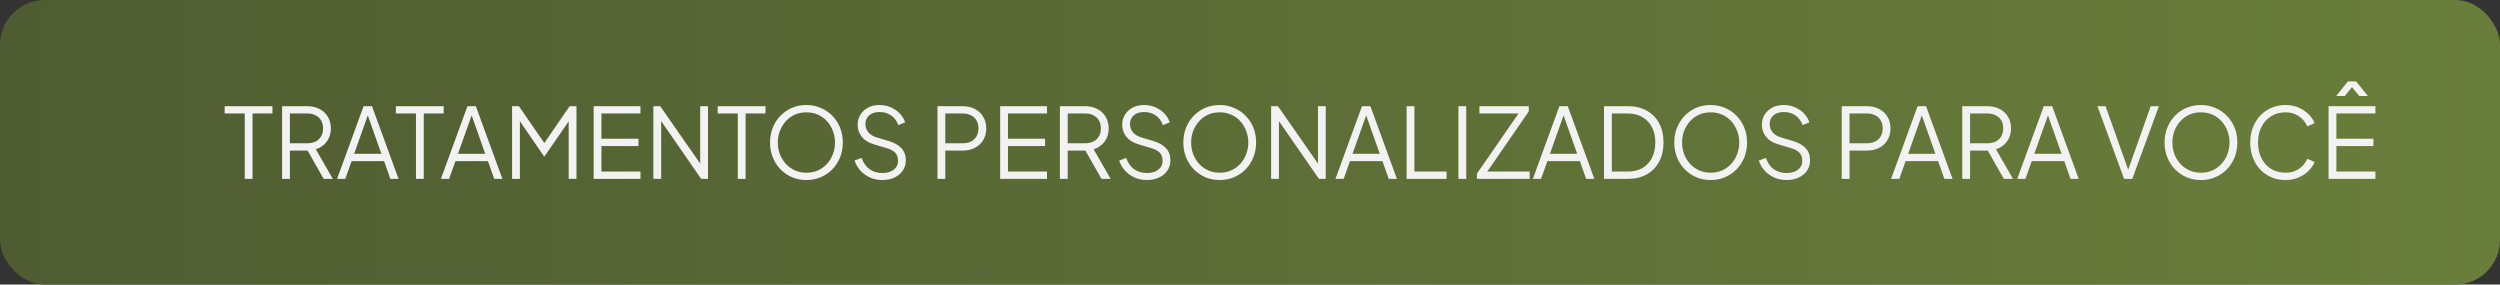 <svg xmlns="http://www.w3.org/2000/svg" width="615" height="70" viewBox="0 0 615 70" fill="none"><rect x="0" y="0" width="615" height="70" fill="#333333" stroke="none"/><rect width="615" height="70" rx="11" fill="url(#paint0_linear_9_16)"></rect><path d="M60.208 44V27.92H55.264V26.12H67.024V27.92H62.128V44H60.208ZM69.393 44V26.12H75.537C76.705 26.12 77.729 26.352 78.609 26.816C79.489 27.264 80.169 27.904 80.649 28.736C81.145 29.552 81.393 30.504 81.393 31.592C81.393 32.856 81.057 33.936 80.385 34.832C79.729 35.728 78.833 36.36 77.697 36.728L81.873 44H79.617L75.249 36.296L76.545 37.04H71.313V44H69.393ZM71.313 35.24H75.633C76.401 35.24 77.073 35.096 77.649 34.808C78.225 34.504 78.673 34.08 78.993 33.536C79.313 32.976 79.473 32.32 79.473 31.568C79.473 30.816 79.313 30.168 78.993 29.624C78.673 29.08 78.225 28.664 77.649 28.376C77.073 28.072 76.401 27.92 75.633 27.92H71.313V35.24ZM82.92 44L89.448 26.12H91.512L98.04 44H96.024L94.488 39.632H86.496L84.936 44H82.92ZM87.12 37.832H93.816L90.192 27.56H90.768L87.12 37.832ZM102.325 44V27.92H97.381V26.12H109.141V27.92H104.245V44H102.325ZM108.467 44L114.995 26.12H117.059L123.587 44H121.571L120.035 39.632H112.043L110.483 44H108.467ZM112.667 37.832H119.363L115.739 27.56H116.315L112.667 37.832ZM125.971 44V26.12H127.651L134.371 35.864H133.435L140.131 26.12H141.811V44H139.891V28.712L140.515 28.952L133.939 38.48H133.843L127.291 28.952L127.891 28.712V44H125.971ZM146.034 44V26.12H157.554V27.92H147.954V34.136H157.074V35.936H147.954V42.2H157.554V44H146.034ZM160.729 44V26.12H162.409L172.897 41.168H172.249V26.12H174.169V44H172.489L162.001 28.856H162.649V44H160.729ZM181.497 44V27.92H176.553V26.12H188.313V27.92H183.417V44H181.497ZM198.38 44.288C197.132 44.288 195.964 44.064 194.876 43.616C193.804 43.152 192.86 42.512 192.044 41.696C191.228 40.864 190.588 39.888 190.124 38.768C189.66 37.632 189.428 36.392 189.428 35.048C189.428 33.704 189.66 32.472 190.124 31.352C190.588 30.216 191.228 29.24 192.044 28.424C192.86 27.592 193.804 26.952 194.876 26.504C195.964 26.056 197.132 25.832 198.38 25.832C199.628 25.832 200.788 26.064 201.86 26.528C202.948 26.976 203.9 27.616 204.716 28.448C205.532 29.264 206.172 30.232 206.636 31.352C207.1 32.472 207.332 33.704 207.332 35.048C207.332 36.392 207.1 37.632 206.636 38.768C206.172 39.888 205.532 40.864 204.716 41.696C203.9 42.512 202.948 43.152 201.86 43.616C200.788 44.064 199.628 44.288 198.38 44.288ZM198.38 42.488C199.42 42.488 200.364 42.296 201.212 41.912C202.076 41.528 202.82 40.992 203.444 40.304C204.068 39.616 204.548 38.824 204.884 37.928C205.236 37.032 205.412 36.072 205.412 35.048C205.412 34.04 205.236 33.088 204.884 32.192C204.548 31.296 204.068 30.504 203.444 29.816C202.82 29.128 202.076 28.592 201.212 28.208C200.364 27.824 199.42 27.632 198.38 27.632C197.34 27.632 196.388 27.824 195.524 28.208C194.676 28.592 193.94 29.128 193.316 29.816C192.692 30.504 192.204 31.296 191.852 32.192C191.516 33.088 191.348 34.04 191.348 35.048C191.348 36.072 191.516 37.032 191.852 37.928C192.204 38.824 192.692 39.616 193.316 40.304C193.94 40.992 194.684 41.528 195.548 41.912C196.412 42.296 197.356 42.488 198.38 42.488ZM217.05 44.288C215.914 44.288 214.882 44.072 213.954 43.64C213.026 43.208 212.242 42.632 211.602 41.912C210.962 41.176 210.506 40.368 210.234 39.488L211.962 38.84C212.378 40.056 213.026 40.984 213.906 41.624C214.786 42.248 215.834 42.56 217.05 42.56C217.818 42.56 218.49 42.44 219.066 42.2C219.658 41.944 220.114 41.592 220.434 41.144C220.754 40.696 220.914 40.176 220.914 39.584C220.914 38.704 220.674 38.024 220.194 37.544C219.714 37.064 219.026 36.696 218.13 36.44L214.914 35.48C213.65 35.112 212.674 34.496 211.986 33.632C211.314 32.768 210.978 31.784 210.978 30.68C210.978 29.736 211.21 28.904 211.674 28.184C212.138 27.448 212.77 26.872 213.57 26.456C214.386 26.04 215.306 25.832 216.33 25.832C217.402 25.832 218.362 26.032 219.21 26.432C220.074 26.816 220.802 27.328 221.394 27.968C221.986 28.608 222.41 29.32 222.666 30.104L220.986 30.776C220.602 29.72 220.002 28.92 219.186 28.376C218.386 27.832 217.442 27.56 216.354 27.56C215.666 27.56 215.058 27.68 214.53 27.92C214.018 28.16 213.618 28.504 213.33 28.952C213.042 29.4 212.898 29.928 212.898 30.536C212.898 31.272 213.13 31.936 213.594 32.528C214.058 33.104 214.77 33.536 215.73 33.824L218.562 34.664C219.97 35.08 221.034 35.68 221.754 36.464C222.474 37.248 222.834 38.232 222.834 39.416C222.834 40.376 222.586 41.224 222.09 41.96C221.61 42.68 220.93 43.248 220.05 43.664C219.186 44.08 218.186 44.288 217.05 44.288ZM230.62 44V26.12H236.764C237.932 26.12 238.956 26.352 239.836 26.816C240.716 27.264 241.396 27.904 241.876 28.736C242.372 29.552 242.62 30.504 242.62 31.592C242.62 32.68 242.372 33.632 241.876 34.448C241.396 35.264 240.716 35.904 239.836 36.368C238.972 36.816 237.948 37.04 236.764 37.04H232.54V44H230.62ZM232.54 35.24H236.86C237.628 35.24 238.3 35.096 238.876 34.808C239.452 34.504 239.9 34.08 240.22 33.536C240.54 32.976 240.7 32.32 240.7 31.568C240.7 30.816 240.54 30.168 240.22 29.624C239.9 29.08 239.452 28.664 238.876 28.376C238.3 28.072 237.628 27.92 236.86 27.92H232.54V35.24ZM246.042 44V26.12H257.562V27.92H247.962V34.136H257.082V35.936H247.962V42.2H257.562V44H246.042ZM260.737 44V26.12H266.881C268.049 26.12 269.073 26.352 269.953 26.816C270.833 27.264 271.513 27.904 271.993 28.736C272.489 29.552 272.737 30.504 272.737 31.592C272.737 32.856 272.401 33.936 271.729 34.832C271.073 35.728 270.177 36.36 269.041 36.728L273.217 44H270.961L266.593 36.296L267.889 37.04H262.657V44H260.737ZM262.657 35.24H266.977C267.745 35.24 268.417 35.096 268.993 34.808C269.569 34.504 270.017 34.08 270.337 33.536C270.657 32.976 270.817 32.32 270.817 31.568C270.817 30.816 270.657 30.168 270.337 29.624C270.017 29.08 269.569 28.664 268.993 28.376C268.417 28.072 267.745 27.92 266.977 27.92H262.657V35.24ZM282.136 44.288C281 44.288 279.968 44.072 279.04 43.64C278.112 43.208 277.328 42.632 276.688 41.912C276.048 41.176 275.592 40.368 275.32 39.488L277.048 38.84C277.464 40.056 278.112 40.984 278.992 41.624C279.872 42.248 280.92 42.56 282.136 42.56C282.904 42.56 283.576 42.44 284.152 42.2C284.744 41.944 285.2 41.592 285.52 41.144C285.84 40.696 286 40.176 286 39.584C286 38.704 285.76 38.024 285.28 37.544C284.8 37.064 284.112 36.696 283.216 36.44L280 35.48C278.736 35.112 277.76 34.496 277.072 33.632C276.4 32.768 276.064 31.784 276.064 30.68C276.064 29.736 276.296 28.904 276.76 28.184C277.224 27.448 277.856 26.872 278.656 26.456C279.472 26.04 280.392 25.832 281.416 25.832C282.488 25.832 283.448 26.032 284.296 26.432C285.16 26.816 285.888 27.328 286.48 27.968C287.072 28.608 287.496 29.32 287.752 30.104L286.072 30.776C285.688 29.72 285.088 28.92 284.272 28.376C283.472 27.832 282.528 27.56 281.44 27.56C280.752 27.56 280.144 27.68 279.616 27.92C279.104 28.16 278.704 28.504 278.416 28.952C278.128 29.4 277.984 29.928 277.984 30.536C277.984 31.272 278.216 31.936 278.68 32.528C279.144 33.104 279.856 33.536 280.816 33.824L283.648 34.664C285.056 35.08 286.12 35.68 286.84 36.464C287.56 37.248 287.92 38.232 287.92 39.416C287.92 40.376 287.672 41.224 287.176 41.96C286.696 42.68 286.016 43.248 285.136 43.664C284.272 44.08 283.272 44.288 282.136 44.288ZM300.052 44.288C298.804 44.288 297.636 44.064 296.548 43.616C295.476 43.152 294.532 42.512 293.716 41.696C292.9 40.864 292.26 39.888 291.796 38.768C291.332 37.632 291.1 36.392 291.1 35.048C291.1 33.704 291.332 32.472 291.796 31.352C292.26 30.216 292.9 29.24 293.716 28.424C294.532 27.592 295.476 26.952 296.548 26.504C297.636 26.056 298.804 25.832 300.052 25.832C301.3 25.832 302.46 26.064 303.532 26.528C304.62 26.976 305.572 27.616 306.388 28.448C307.204 29.264 307.844 30.232 308.308 31.352C308.772 32.472 309.004 33.704 309.004 35.048C309.004 36.392 308.772 37.632 308.308 38.768C307.844 39.888 307.204 40.864 306.388 41.696C305.572 42.512 304.62 43.152 303.532 43.616C302.46 44.064 301.3 44.288 300.052 44.288ZM300.052 42.488C301.092 42.488 302.036 42.296 302.884 41.912C303.748 41.528 304.492 40.992 305.116 40.304C305.74 39.616 306.22 38.824 306.556 37.928C306.908 37.032 307.084 36.072 307.084 35.048C307.084 34.04 306.908 33.088 306.556 32.192C306.22 31.296 305.74 30.504 305.116 29.816C304.492 29.128 303.748 28.592 302.884 28.208C302.036 27.824 301.092 27.632 300.052 27.632C299.012 27.632 298.06 27.824 297.196 28.208C296.348 28.592 295.612 29.128 294.988 29.816C294.364 30.504 293.876 31.296 293.524 32.192C293.188 33.088 293.02 34.04 293.02 35.048C293.02 36.072 293.188 37.032 293.524 37.928C293.876 38.824 294.364 39.616 294.988 40.304C295.612 40.992 296.356 41.528 297.22 41.912C298.084 42.296 299.028 42.488 300.052 42.488ZM312.698 44V26.12H314.378L324.866 41.168H324.218V26.12H326.138V44H324.458L313.97 28.856H314.618V44H312.698ZM328.522 44L335.05 26.12H337.114L343.642 44H341.626L340.09 39.632H332.098L330.538 44H328.522ZM332.722 37.832H339.418L335.794 27.56H336.37L332.722 37.832ZM346.026 44V26.12H347.946V42.2H355.866V44H346.026ZM358.776 44V26.12H360.696V44H358.776ZM363.333 44V42.704L373.557 27.92H363.933V26.12H376.077V27.416L365.877 42.2H376.293V44H363.333ZM377.084 44L383.612 26.12H385.676L392.204 44H390.188L388.652 39.632H380.66L379.1 44H377.084ZM381.284 37.832H387.98L384.356 27.56H384.932L381.284 37.832ZM394.589 44V26.12H400.469C402.245 26.12 403.789 26.488 405.101 27.224C406.413 27.944 407.429 28.976 408.149 30.32C408.869 31.648 409.229 33.224 409.229 35.048C409.229 36.856 408.869 38.432 408.149 39.776C407.429 41.12 406.413 42.16 405.101 42.896C403.789 43.632 402.245 44 400.469 44H394.589ZM396.509 42.2H400.469C401.845 42.2 403.037 41.912 404.045 41.336C405.053 40.744 405.829 39.912 406.373 38.84C406.933 37.768 407.213 36.504 407.213 35.048C407.213 33.592 406.933 32.336 406.373 31.28C405.813 30.208 405.029 29.384 404.021 28.808C403.013 28.216 401.829 27.92 400.469 27.92H396.509V42.2ZM420.825 44.288C419.577 44.288 418.409 44.064 417.321 43.616C416.249 43.152 415.305 42.512 414.489 41.696C413.673 40.864 413.033 39.888 412.569 38.768C412.105 37.632 411.873 36.392 411.873 35.048C411.873 33.704 412.105 32.472 412.569 31.352C413.033 30.216 413.673 29.24 414.489 28.424C415.305 27.592 416.249 26.952 417.321 26.504C418.409 26.056 419.577 25.832 420.825 25.832C422.073 25.832 423.233 26.064 424.305 26.528C425.393 26.976 426.345 27.616 427.161 28.448C427.977 29.264 428.617 30.232 429.081 31.352C429.545 32.472 429.777 33.704 429.777 35.048C429.777 36.392 429.545 37.632 429.081 38.768C428.617 39.888 427.977 40.864 427.161 41.696C426.345 42.512 425.393 43.152 424.305 43.616C423.233 44.064 422.073 44.288 420.825 44.288ZM420.825 42.488C421.865 42.488 422.809 42.296 423.657 41.912C424.521 41.528 425.265 40.992 425.889 40.304C426.513 39.616 426.993 38.824 427.329 37.928C427.681 37.032 427.857 36.072 427.857 35.048C427.857 34.04 427.681 33.088 427.329 32.192C426.993 31.296 426.513 30.504 425.889 29.816C425.265 29.128 424.521 28.592 423.657 28.208C422.809 27.824 421.865 27.632 420.825 27.632C419.785 27.632 418.833 27.824 417.969 28.208C417.121 28.592 416.385 29.128 415.761 29.816C415.137 30.504 414.649 31.296 414.297 32.192C413.961 33.088 413.793 34.04 413.793 35.048C413.793 36.072 413.961 37.032 414.297 37.928C414.649 38.824 415.137 39.616 415.761 40.304C416.385 40.992 417.129 41.528 417.993 41.912C418.857 42.296 419.801 42.488 420.825 42.488ZM439.495 44.288C438.359 44.288 437.327 44.072 436.399 43.64C435.471 43.208 434.687 42.632 434.047 41.912C433.407 41.176 432.951 40.368 432.679 39.488L434.407 38.84C434.823 40.056 435.471 40.984 436.351 41.624C437.231 42.248 438.279 42.56 439.495 42.56C440.263 42.56 440.935 42.44 441.511 42.2C442.103 41.944 442.559 41.592 442.879 41.144C443.199 40.696 443.359 40.176 443.359 39.584C443.359 38.704 443.119 38.024 442.639 37.544C442.159 37.064 441.471 36.696 440.575 36.44L437.359 35.48C436.095 35.112 435.119 34.496 434.431 33.632C433.759 32.768 433.423 31.784 433.423 30.68C433.423 29.736 433.655 28.904 434.119 28.184C434.583 27.448 435.215 26.872 436.015 26.456C436.831 26.04 437.751 25.832 438.775 25.832C439.847 25.832 440.807 26.032 441.655 26.432C442.519 26.816 443.247 27.328 443.839 27.968C444.431 28.608 444.855 29.32 445.111 30.104L443.431 30.776C443.047 29.72 442.447 28.92 441.631 28.376C440.831 27.832 439.887 27.56 438.799 27.56C438.111 27.56 437.503 27.68 436.975 27.92C436.463 28.16 436.063 28.504 435.775 28.952C435.487 29.4 435.343 29.928 435.343 30.536C435.343 31.272 435.575 31.936 436.039 32.528C436.503 33.104 437.215 33.536 438.175 33.824L441.007 34.664C442.415 35.08 443.479 35.68 444.199 36.464C444.919 37.248 445.279 38.232 445.279 39.416C445.279 40.376 445.031 41.224 444.535 41.96C444.055 42.68 443.375 43.248 442.495 43.664C441.631 44.08 440.631 44.288 439.495 44.288ZM453.065 44V26.12H459.209C460.377 26.12 461.401 26.352 462.281 26.816C463.161 27.264 463.841 27.904 464.321 28.736C464.817 29.552 465.065 30.504 465.065 31.592C465.065 32.68 464.817 33.632 464.321 34.448C463.841 35.264 463.161 35.904 462.281 36.368C461.417 36.816 460.393 37.04 459.209 37.04H454.985V44H453.065ZM454.985 35.24H459.305C460.073 35.24 460.745 35.096 461.321 34.808C461.897 34.504 462.345 34.08 462.665 33.536C462.985 32.976 463.145 32.32 463.145 31.568C463.145 30.816 462.985 30.168 462.665 29.624C462.345 29.08 461.897 28.664 461.321 28.376C460.745 28.072 460.073 27.92 459.305 27.92H454.985V35.24ZM465.209 44L471.737 26.12H473.801L480.329 44H478.313L476.777 39.632H468.785L467.225 44H465.209ZM469.409 37.832H476.105L472.481 27.56H473.057L469.409 37.832ZM482.714 44V26.12H488.858C490.026 26.12 491.05 26.352 491.93 26.816C492.81 27.264 493.49 27.904 493.97 28.736C494.466 29.552 494.714 30.504 494.714 31.592C494.714 32.856 494.378 33.936 493.706 34.832C493.05 35.728 492.154 36.36 491.018 36.728L495.194 44H492.938L488.57 36.296L489.866 37.04H484.634V44H482.714ZM484.634 35.24H488.954C489.722 35.24 490.394 35.096 490.97 34.808C491.546 34.504 491.994 34.08 492.314 33.536C492.634 32.976 492.794 32.32 492.794 31.568C492.794 30.816 492.634 30.168 492.314 29.624C491.994 29.08 491.546 28.664 490.97 28.376C490.394 28.072 489.722 27.92 488.954 27.92H484.634V35.24ZM496.241 44L502.769 26.12H504.833L511.361 44H509.345L507.809 39.632H499.817L498.257 44H496.241ZM500.441 37.832H507.137L503.513 27.56H504.089L500.441 37.832ZM522.527 44L515.975 26.12H517.967L523.727 42.296H523.343L529.079 26.12H531.095L524.543 44H522.527ZM541.434 44.288C540.186 44.288 539.018 44.064 537.93 43.616C536.858 43.152 535.914 42.512 535.098 41.696C534.282 40.864 533.642 39.888 533.178 38.768C532.714 37.632 532.482 36.392 532.482 35.048C532.482 33.704 532.714 32.472 533.178 31.352C533.642 30.216 534.282 29.24 535.098 28.424C535.914 27.592 536.858 26.952 537.93 26.504C539.018 26.056 540.186 25.832 541.434 25.832C542.682 25.832 543.842 26.064 544.914 26.528C546.002 26.976 546.954 27.616 547.77 28.448C548.586 29.264 549.226 30.232 549.69 31.352C550.154 32.472 550.386 33.704 550.386 35.048C550.386 36.392 550.154 37.632 549.69 38.768C549.226 39.888 548.586 40.864 547.77 41.696C546.954 42.512 546.002 43.152 544.914 43.616C543.842 44.064 542.682 44.288 541.434 44.288ZM541.434 42.488C542.474 42.488 543.418 42.296 544.266 41.912C545.13 41.528 545.874 40.992 546.498 40.304C547.122 39.616 547.602 38.824 547.938 37.928C548.29 37.032 548.466 36.072 548.466 35.048C548.466 34.04 548.29 33.088 547.938 32.192C547.602 31.296 547.122 30.504 546.498 29.816C545.874 29.128 545.13 28.592 544.266 28.208C543.418 27.824 542.474 27.632 541.434 27.632C540.394 27.632 539.442 27.824 538.578 28.208C537.73 28.592 536.994 29.128 536.37 29.816C535.746 30.504 535.258 31.296 534.906 32.192C534.57 33.088 534.402 34.04 534.402 35.048C534.402 36.072 534.57 37.032 534.906 37.928C535.258 38.824 535.746 39.616 536.37 40.304C536.994 40.992 537.738 41.528 538.602 41.912C539.466 42.296 540.41 42.488 541.434 42.488ZM562.241 44.288C560.977 44.288 559.817 44.064 558.761 43.616C557.705 43.152 556.785 42.512 556.001 41.696C555.233 40.864 554.633 39.888 554.201 38.768C553.769 37.648 553.553 36.416 553.553 35.072C553.553 33.728 553.769 32.496 554.201 31.376C554.633 30.256 555.233 29.28 556.001 28.448C556.785 27.616 557.705 26.976 558.761 26.528C559.817 26.064 560.977 25.832 562.241 25.832C563.457 25.832 564.545 26.048 565.505 26.48C566.481 26.912 567.297 27.472 567.953 28.16C568.625 28.832 569.105 29.544 569.393 30.296L567.593 31.088C567.145 30.048 566.457 29.216 565.529 28.592C564.617 27.952 563.521 27.632 562.241 27.632C560.929 27.632 559.761 27.944 558.737 28.568C557.713 29.192 556.913 30.064 556.337 31.184C555.761 32.288 555.473 33.584 555.473 35.072C555.473 36.544 555.761 37.84 556.337 38.96C556.913 40.08 557.713 40.952 558.737 41.576C559.761 42.184 560.929 42.488 562.241 42.488C563.521 42.488 564.617 42.176 565.529 41.552C566.457 40.928 567.145 40.096 567.593 39.056L569.393 39.848C569.105 40.584 568.625 41.296 567.953 41.984C567.297 42.656 566.481 43.208 565.505 43.64C564.545 44.072 563.457 44.288 562.241 44.288ZM572.831 44V26.12H584.351V27.92H574.751V34.136H583.871V35.936H574.751V42.2H584.351V44H572.831ZM574.703 23.624L577.583 20.024H579.599L582.503 23.624H580.391L578.591 21.44L576.815 23.624H574.703Z" fill="#F2F2F2"></path><defs><linearGradient id="paint0_linear_9_16" x1="0" y1="35" x2="615" y2="35" gradientUnits="userSpaceOnUse"><stop stop-color="#4F5C31"></stop><stop offset="1" stop-color="#6A7E3B"></stop></linearGradient></defs></svg>